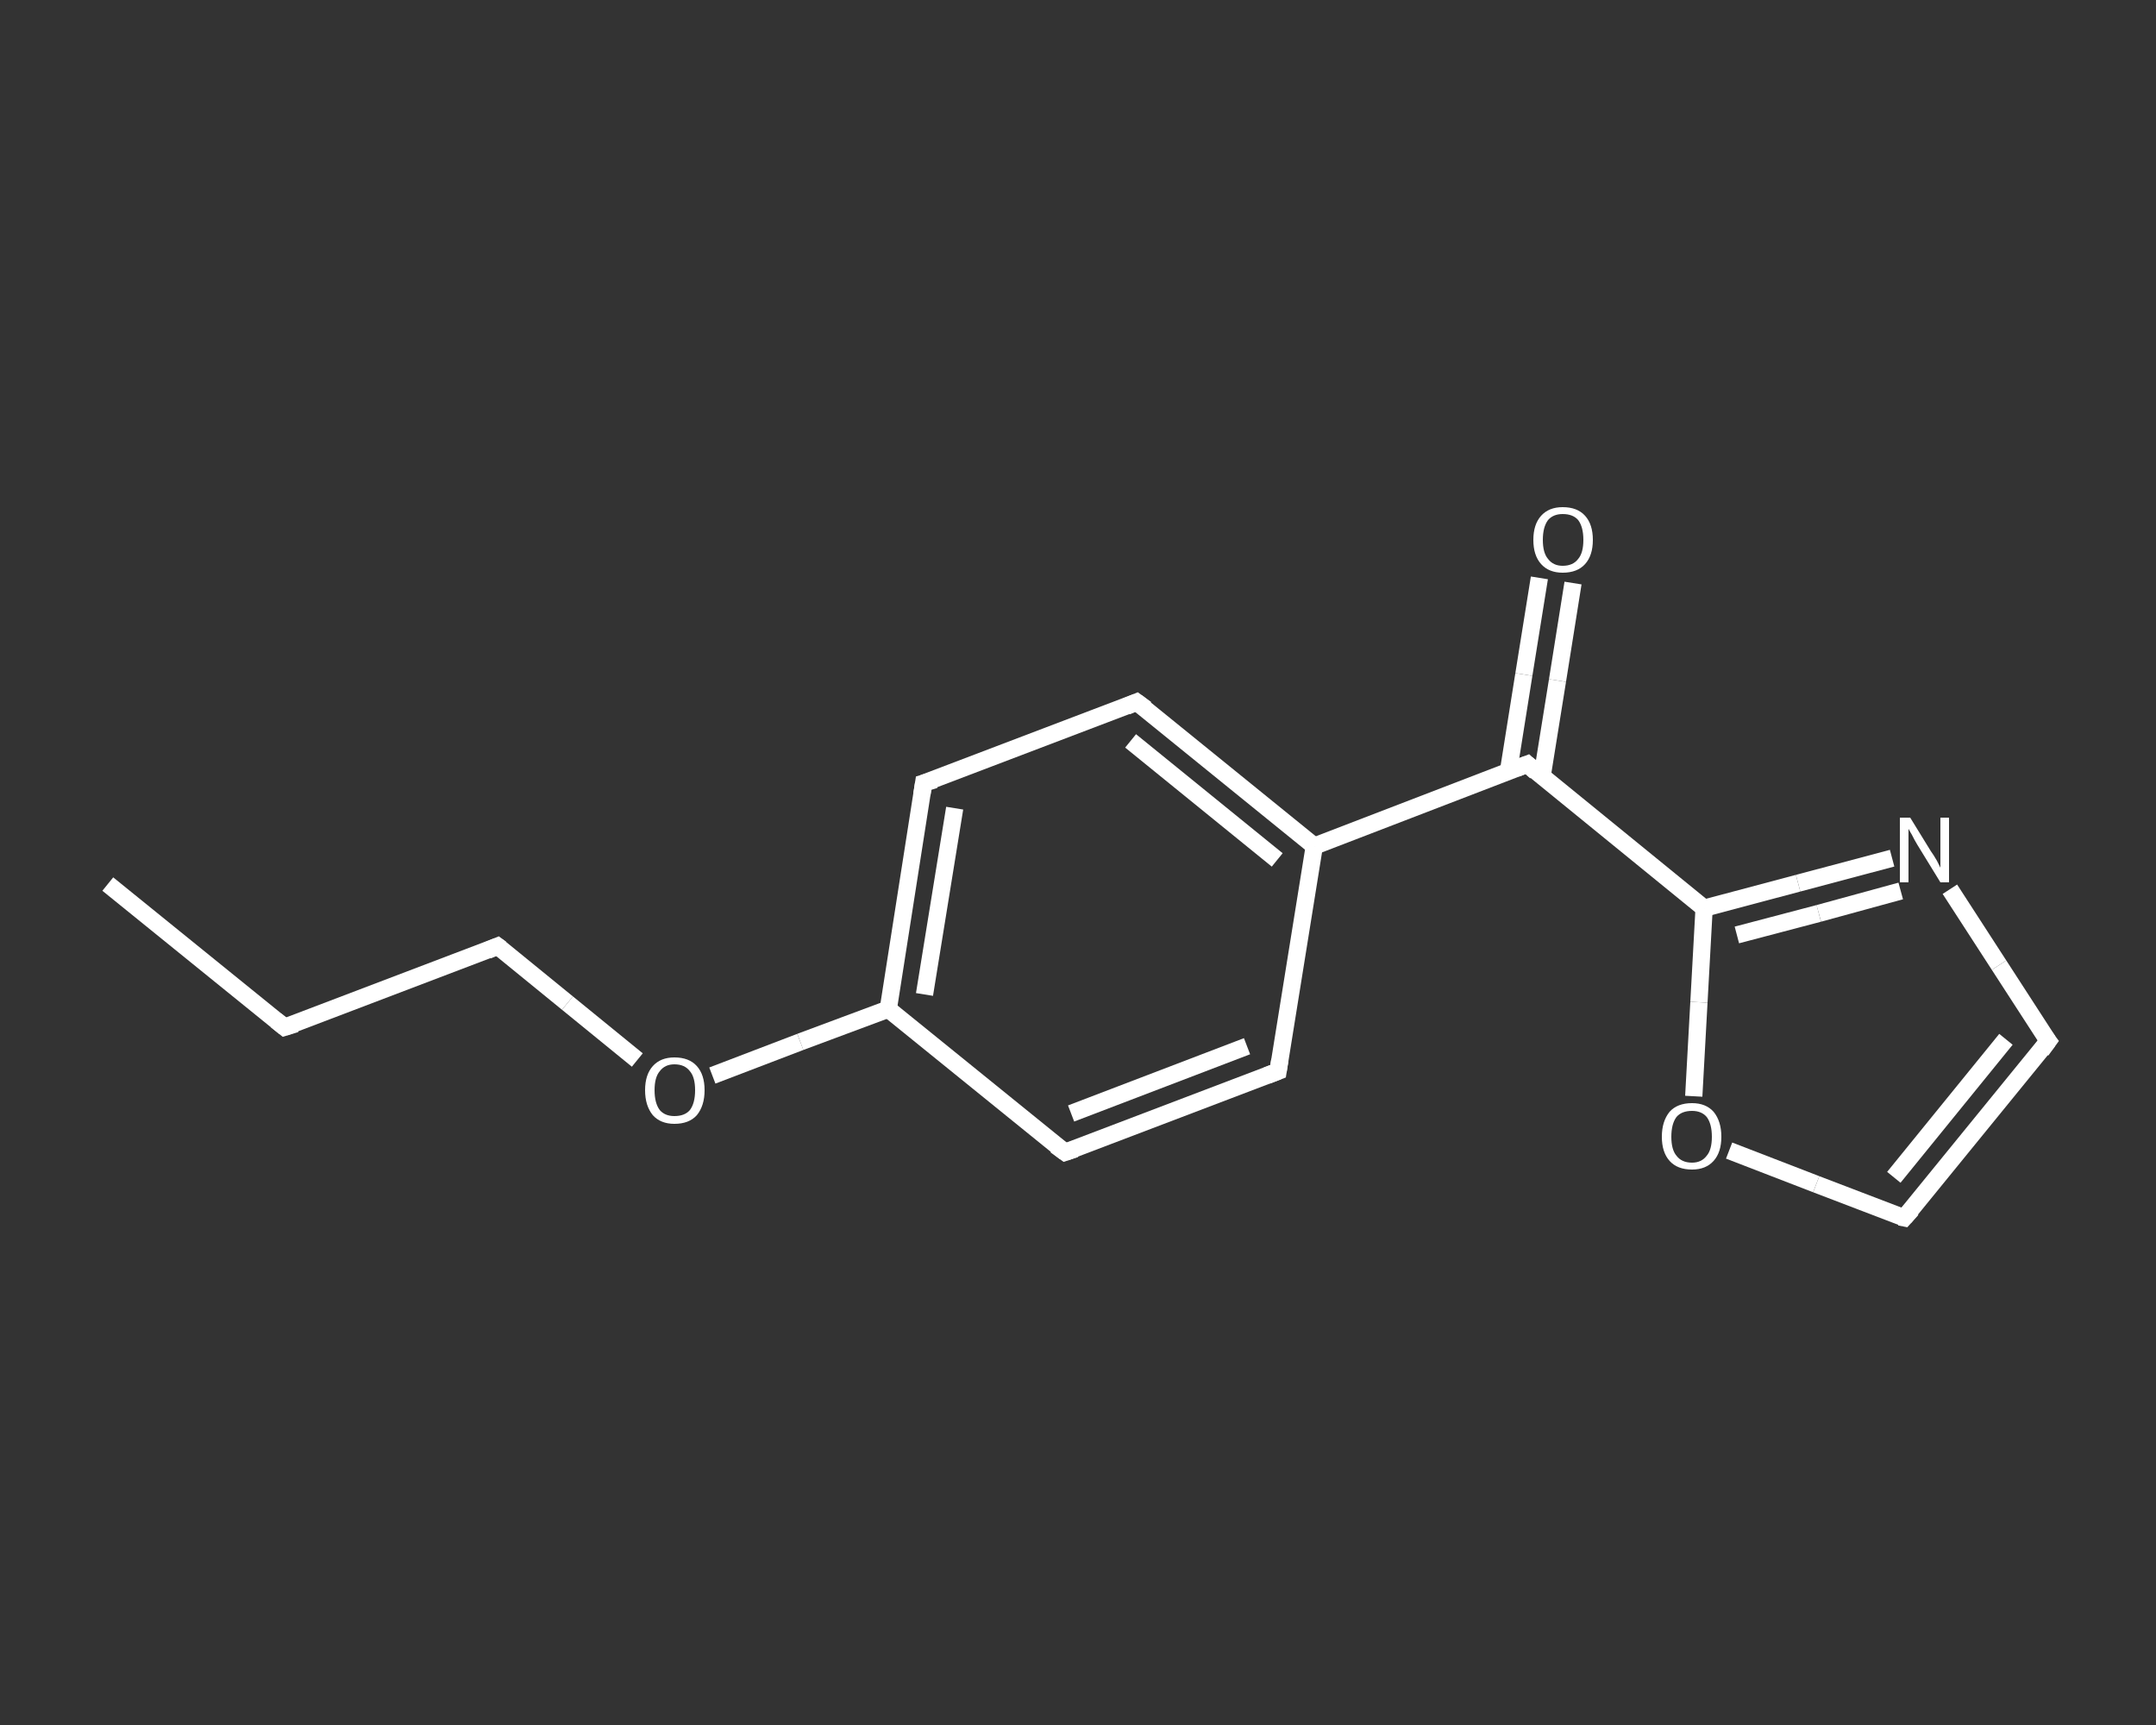 <?xml version='1.0' encoding='iso-8859-1'?>
<svg version='1.1' baseProfile='full'
              xmlns='http://www.w3.org/2000/svg'
                      xmlns:rdkit='http://www.rdkit.org/xml'
                      xmlns:xlink='http://www.w3.org/1999/xlink'
                  xml:space='preserve'
width='250px' height='200px' viewBox='0 0 250 200'>
<rect x="0" y="0" width="250" height="200" fill="#333333" stroke="none"/>
<!-- END OF HEADER -->
<rect style='opacity:1.0;fill:transparent;stroke:none' width='250.0' height='200.0' x='0.0' y='0.0'> </rect>
<path class='bond-0 atom-0 atom-1' d='M 12.5,102.5 L 33.0,119.1' style='fill:none;fill-rule:evenodd;stroke:#FFFFFF;stroke-width:2.0px;stroke-linecap:butt;stroke-linejoin:miter;stroke-opacity:1' />
<path class='bond-1 atom-1 atom-2' d='M 33.0,119.1 L 57.7,109.7' style='fill:none;fill-rule:evenodd;stroke:#FFFFFF;stroke-width:2.0px;stroke-linecap:butt;stroke-linejoin:miter;stroke-opacity:1' />
<path class='bond-2 atom-2 atom-3' d='M 57.7,109.7 L 65.8,116.3' style='fill:none;fill-rule:evenodd;stroke:#FFFFFF;stroke-width:2.0px;stroke-linecap:butt;stroke-linejoin:miter;stroke-opacity:1' />
<path class='bond-2 atom-2 atom-3' d='M 65.8,116.3 L 73.9,122.9' style='fill:none;fill-rule:evenodd;stroke:#FFFFFF;stroke-width:2.0px;stroke-linecap:butt;stroke-linejoin:miter;stroke-opacity:1' />
<path class='bond-3 atom-3 atom-4' d='M 82.6,124.7 L 92.8,120.8' style='fill:none;fill-rule:evenodd;stroke:#FFFFFF;stroke-width:2.0px;stroke-linecap:butt;stroke-linejoin:miter;stroke-opacity:1' />
<path class='bond-3 atom-3 atom-4' d='M 92.8,120.8 L 103.0,117.0' style='fill:none;fill-rule:evenodd;stroke:#FFFFFF;stroke-width:2.0px;stroke-linecap:butt;stroke-linejoin:miter;stroke-opacity:1' />
<path class='bond-4 atom-4 atom-5' d='M 103.0,117.0 L 107.1,90.8' style='fill:none;fill-rule:evenodd;stroke:#FFFFFF;stroke-width:2.0px;stroke-linecap:butt;stroke-linejoin:miter;stroke-opacity:1' />
<path class='bond-4 atom-4 atom-5' d='M 107.2,115.3 L 110.7,93.7' style='fill:none;fill-rule:evenodd;stroke:#FFFFFF;stroke-width:2.0px;stroke-linecap:butt;stroke-linejoin:miter;stroke-opacity:1' />
<path class='bond-5 atom-5 atom-6' d='M 107.1,90.8 L 131.8,81.4' style='fill:none;fill-rule:evenodd;stroke:#FFFFFF;stroke-width:2.0px;stroke-linecap:butt;stroke-linejoin:miter;stroke-opacity:1' />
<path class='bond-6 atom-6 atom-7' d='M 131.8,81.4 L 152.4,98.1' style='fill:none;fill-rule:evenodd;stroke:#FFFFFF;stroke-width:2.0px;stroke-linecap:butt;stroke-linejoin:miter;stroke-opacity:1' />
<path class='bond-6 atom-6 atom-7' d='M 131.1,85.9 L 148.1,99.7' style='fill:none;fill-rule:evenodd;stroke:#FFFFFF;stroke-width:2.0px;stroke-linecap:butt;stroke-linejoin:miter;stroke-opacity:1' />
<path class='bond-7 atom-7 atom-8' d='M 152.4,98.1 L 177.1,88.6' style='fill:none;fill-rule:evenodd;stroke:#FFFFFF;stroke-width:2.0px;stroke-linecap:butt;stroke-linejoin:miter;stroke-opacity:1' />
<path class='bond-8 atom-8 atom-9' d='M 178.8,90.1 L 180.6,78.9' style='fill:none;fill-rule:evenodd;stroke:#FFFFFF;stroke-width:2.0px;stroke-linecap:butt;stroke-linejoin:miter;stroke-opacity:1' />
<path class='bond-8 atom-8 atom-9' d='M 180.6,78.9 L 182.4,67.6' style='fill:none;fill-rule:evenodd;stroke:#FFFFFF;stroke-width:2.0px;stroke-linecap:butt;stroke-linejoin:miter;stroke-opacity:1' />
<path class='bond-8 atom-8 atom-9' d='M 174.9,89.5 L 176.7,78.2' style='fill:none;fill-rule:evenodd;stroke:#FFFFFF;stroke-width:2.0px;stroke-linecap:butt;stroke-linejoin:miter;stroke-opacity:1' />
<path class='bond-8 atom-8 atom-9' d='M 176.7,78.2 L 178.5,67.0' style='fill:none;fill-rule:evenodd;stroke:#FFFFFF;stroke-width:2.0px;stroke-linecap:butt;stroke-linejoin:miter;stroke-opacity:1' />
<path class='bond-9 atom-8 atom-10' d='M 177.1,88.6 L 197.6,105.3' style='fill:none;fill-rule:evenodd;stroke:#FFFFFF;stroke-width:2.0px;stroke-linecap:butt;stroke-linejoin:miter;stroke-opacity:1' />
<path class='bond-10 atom-10 atom-11' d='M 197.6,105.3 L 208.5,102.4' style='fill:none;fill-rule:evenodd;stroke:#FFFFFF;stroke-width:2.0px;stroke-linecap:butt;stroke-linejoin:miter;stroke-opacity:1' />
<path class='bond-10 atom-10 atom-11' d='M 208.5,102.4 L 219.4,99.5' style='fill:none;fill-rule:evenodd;stroke:#FFFFFF;stroke-width:2.0px;stroke-linecap:butt;stroke-linejoin:miter;stroke-opacity:1' />
<path class='bond-10 atom-10 atom-11' d='M 201.4,108.4 L 210.9,105.9' style='fill:none;fill-rule:evenodd;stroke:#FFFFFF;stroke-width:2.0px;stroke-linecap:butt;stroke-linejoin:miter;stroke-opacity:1' />
<path class='bond-10 atom-10 atom-11' d='M 210.9,105.9 L 220.4,103.3' style='fill:none;fill-rule:evenodd;stroke:#FFFFFF;stroke-width:2.0px;stroke-linecap:butt;stroke-linejoin:miter;stroke-opacity:1' />
<path class='bond-11 atom-11 atom-12' d='M 226.1,103.1 L 231.8,111.9' style='fill:none;fill-rule:evenodd;stroke:#FFFFFF;stroke-width:2.0px;stroke-linecap:butt;stroke-linejoin:miter;stroke-opacity:1' />
<path class='bond-11 atom-11 atom-12' d='M 231.8,111.9 L 237.5,120.7' style='fill:none;fill-rule:evenodd;stroke:#FFFFFF;stroke-width:2.0px;stroke-linecap:butt;stroke-linejoin:miter;stroke-opacity:1' />
<path class='bond-12 atom-12 atom-13' d='M 237.5,120.7 L 220.8,141.2' style='fill:none;fill-rule:evenodd;stroke:#FFFFFF;stroke-width:2.0px;stroke-linecap:butt;stroke-linejoin:miter;stroke-opacity:1' />
<path class='bond-12 atom-12 atom-13' d='M 232.6,120.5 L 219.6,136.5' style='fill:none;fill-rule:evenodd;stroke:#FFFFFF;stroke-width:2.0px;stroke-linecap:butt;stroke-linejoin:miter;stroke-opacity:1' />
<path class='bond-13 atom-13 atom-14' d='M 220.8,141.2 L 210.6,137.3' style='fill:none;fill-rule:evenodd;stroke:#FFFFFF;stroke-width:2.0px;stroke-linecap:butt;stroke-linejoin:miter;stroke-opacity:1' />
<path class='bond-13 atom-13 atom-14' d='M 210.6,137.3 L 200.5,133.4' style='fill:none;fill-rule:evenodd;stroke:#FFFFFF;stroke-width:2.0px;stroke-linecap:butt;stroke-linejoin:miter;stroke-opacity:1' />
<path class='bond-14 atom-7 atom-15' d='M 152.4,98.1 L 148.2,124.2' style='fill:none;fill-rule:evenodd;stroke:#FFFFFF;stroke-width:2.0px;stroke-linecap:butt;stroke-linejoin:miter;stroke-opacity:1' />
<path class='bond-15 atom-15 atom-16' d='M 148.2,124.2 L 123.5,133.6' style='fill:none;fill-rule:evenodd;stroke:#FFFFFF;stroke-width:2.0px;stroke-linecap:butt;stroke-linejoin:miter;stroke-opacity:1' />
<path class='bond-15 atom-15 atom-16' d='M 144.6,121.3 L 124.2,129.1' style='fill:none;fill-rule:evenodd;stroke:#FFFFFF;stroke-width:2.0px;stroke-linecap:butt;stroke-linejoin:miter;stroke-opacity:1' />
<path class='bond-16 atom-16 atom-4' d='M 123.5,133.6 L 103.0,117.0' style='fill:none;fill-rule:evenodd;stroke:#FFFFFF;stroke-width:2.0px;stroke-linecap:butt;stroke-linejoin:miter;stroke-opacity:1' />
<path class='bond-17 atom-14 atom-10' d='M 196.4,127.1 L 197.0,116.2' style='fill:none;fill-rule:evenodd;stroke:#FFFFFF;stroke-width:2.0px;stroke-linecap:butt;stroke-linejoin:miter;stroke-opacity:1' />
<path class='bond-17 atom-14 atom-10' d='M 197.0,116.2 L 197.6,105.3' style='fill:none;fill-rule:evenodd;stroke:#FFFFFF;stroke-width:2.0px;stroke-linecap:butt;stroke-linejoin:miter;stroke-opacity:1' />
<path d='M 32.0,118.3 L 33.0,119.1 L 34.3,118.7' style='fill:none;stroke:#FFFFFF;stroke-width:2.0px;stroke-linecap:butt;stroke-linejoin:miter;stroke-opacity:1;' />
<path d='M 56.5,110.2 L 57.7,109.7 L 58.1,110.0' style='fill:none;stroke:#FFFFFF;stroke-width:2.0px;stroke-linecap:butt;stroke-linejoin:miter;stroke-opacity:1;' />
<path d='M 106.9,92.1 L 107.1,90.8 L 108.4,90.4' style='fill:none;stroke:#FFFFFF;stroke-width:2.0px;stroke-linecap:butt;stroke-linejoin:miter;stroke-opacity:1;' />
<path d='M 130.6,81.9 L 131.8,81.4 L 132.9,82.2' style='fill:none;stroke:#FFFFFF;stroke-width:2.0px;stroke-linecap:butt;stroke-linejoin:miter;stroke-opacity:1;' />
<path d='M 175.8,89.1 L 177.1,88.6 L 178.1,89.5' style='fill:none;stroke:#FFFFFF;stroke-width:2.0px;stroke-linecap:butt;stroke-linejoin:miter;stroke-opacity:1;' />
<path d='M 237.2,120.3 L 237.5,120.7 L 236.7,121.8' style='fill:none;stroke:#FFFFFF;stroke-width:2.0px;stroke-linecap:butt;stroke-linejoin:miter;stroke-opacity:1;' />
<path d='M 221.7,140.2 L 220.8,141.2 L 220.3,141.1' style='fill:none;stroke:#FFFFFF;stroke-width:2.0px;stroke-linecap:butt;stroke-linejoin:miter;stroke-opacity:1;' />
<path d='M 148.4,122.9 L 148.2,124.2 L 146.9,124.7' style='fill:none;stroke:#FFFFFF;stroke-width:2.0px;stroke-linecap:butt;stroke-linejoin:miter;stroke-opacity:1;' />
<path d='M 124.7,133.2 L 123.5,133.6 L 122.4,132.8' style='fill:none;stroke:#FFFFFF;stroke-width:2.0px;stroke-linecap:butt;stroke-linejoin:miter;stroke-opacity:1;' />
<path class='atom-3' d='M 74.8 126.4
Q 74.8 124.6, 75.7 123.6
Q 76.6 122.6, 78.2 122.6
Q 79.9 122.6, 80.8 123.6
Q 81.7 124.6, 81.7 126.4
Q 81.7 128.2, 80.8 129.3
Q 79.9 130.3, 78.2 130.3
Q 76.6 130.3, 75.7 129.3
Q 74.8 128.2, 74.8 126.4
M 78.2 129.4
Q 79.4 129.4, 80.0 128.7
Q 80.6 127.9, 80.6 126.4
Q 80.6 124.9, 80.0 124.2
Q 79.4 123.4, 78.2 123.4
Q 77.1 123.4, 76.5 124.2
Q 75.9 124.9, 75.9 126.4
Q 75.9 127.9, 76.5 128.7
Q 77.1 129.4, 78.2 129.4
' fill='#FFFFFF'/>
<path class='atom-9' d='M 177.8 62.6
Q 177.8 60.8, 178.7 59.8
Q 179.6 58.8, 181.2 58.8
Q 182.9 58.8, 183.8 59.8
Q 184.7 60.8, 184.7 62.6
Q 184.7 64.4, 183.8 65.4
Q 182.9 66.4, 181.2 66.4
Q 179.6 66.4, 178.7 65.4
Q 177.8 64.4, 177.8 62.6
M 181.2 65.6
Q 182.4 65.6, 183.0 64.8
Q 183.6 64.1, 183.6 62.6
Q 183.6 61.1, 183.0 60.3
Q 182.4 59.6, 181.2 59.6
Q 180.1 59.6, 179.5 60.3
Q 178.9 61.1, 178.9 62.6
Q 178.9 64.1, 179.5 64.8
Q 180.1 65.6, 181.2 65.6
' fill='#FFFFFF'/>
<path class='atom-11' d='M 221.5 94.8
L 223.9 98.7
Q 224.2 99.1, 224.6 99.8
Q 225.0 100.6, 225.0 100.6
L 225.0 94.8
L 226.0 94.8
L 226.0 102.3
L 225.0 102.3
L 222.3 97.9
Q 222.0 97.4, 221.7 96.8
Q 221.4 96.3, 221.3 96.1
L 221.3 102.3
L 220.3 102.3
L 220.3 94.8
L 221.5 94.8
' fill='#FFFFFF'/>
<path class='atom-14' d='M 192.7 131.8
Q 192.7 130.0, 193.6 128.9
Q 194.5 127.9, 196.2 127.9
Q 197.8 127.9, 198.7 128.9
Q 199.6 130.0, 199.6 131.8
Q 199.6 133.6, 198.7 134.6
Q 197.8 135.6, 196.2 135.6
Q 194.5 135.6, 193.6 134.6
Q 192.7 133.6, 192.7 131.8
M 196.2 134.8
Q 197.3 134.8, 197.9 134.0
Q 198.5 133.3, 198.5 131.8
Q 198.5 130.3, 197.9 129.5
Q 197.3 128.8, 196.2 128.8
Q 195.0 128.8, 194.4 129.5
Q 193.8 130.3, 193.8 131.8
Q 193.8 133.3, 194.4 134.0
Q 195.0 134.8, 196.2 134.8
' fill='#FFFFFF'/>
</svg>
